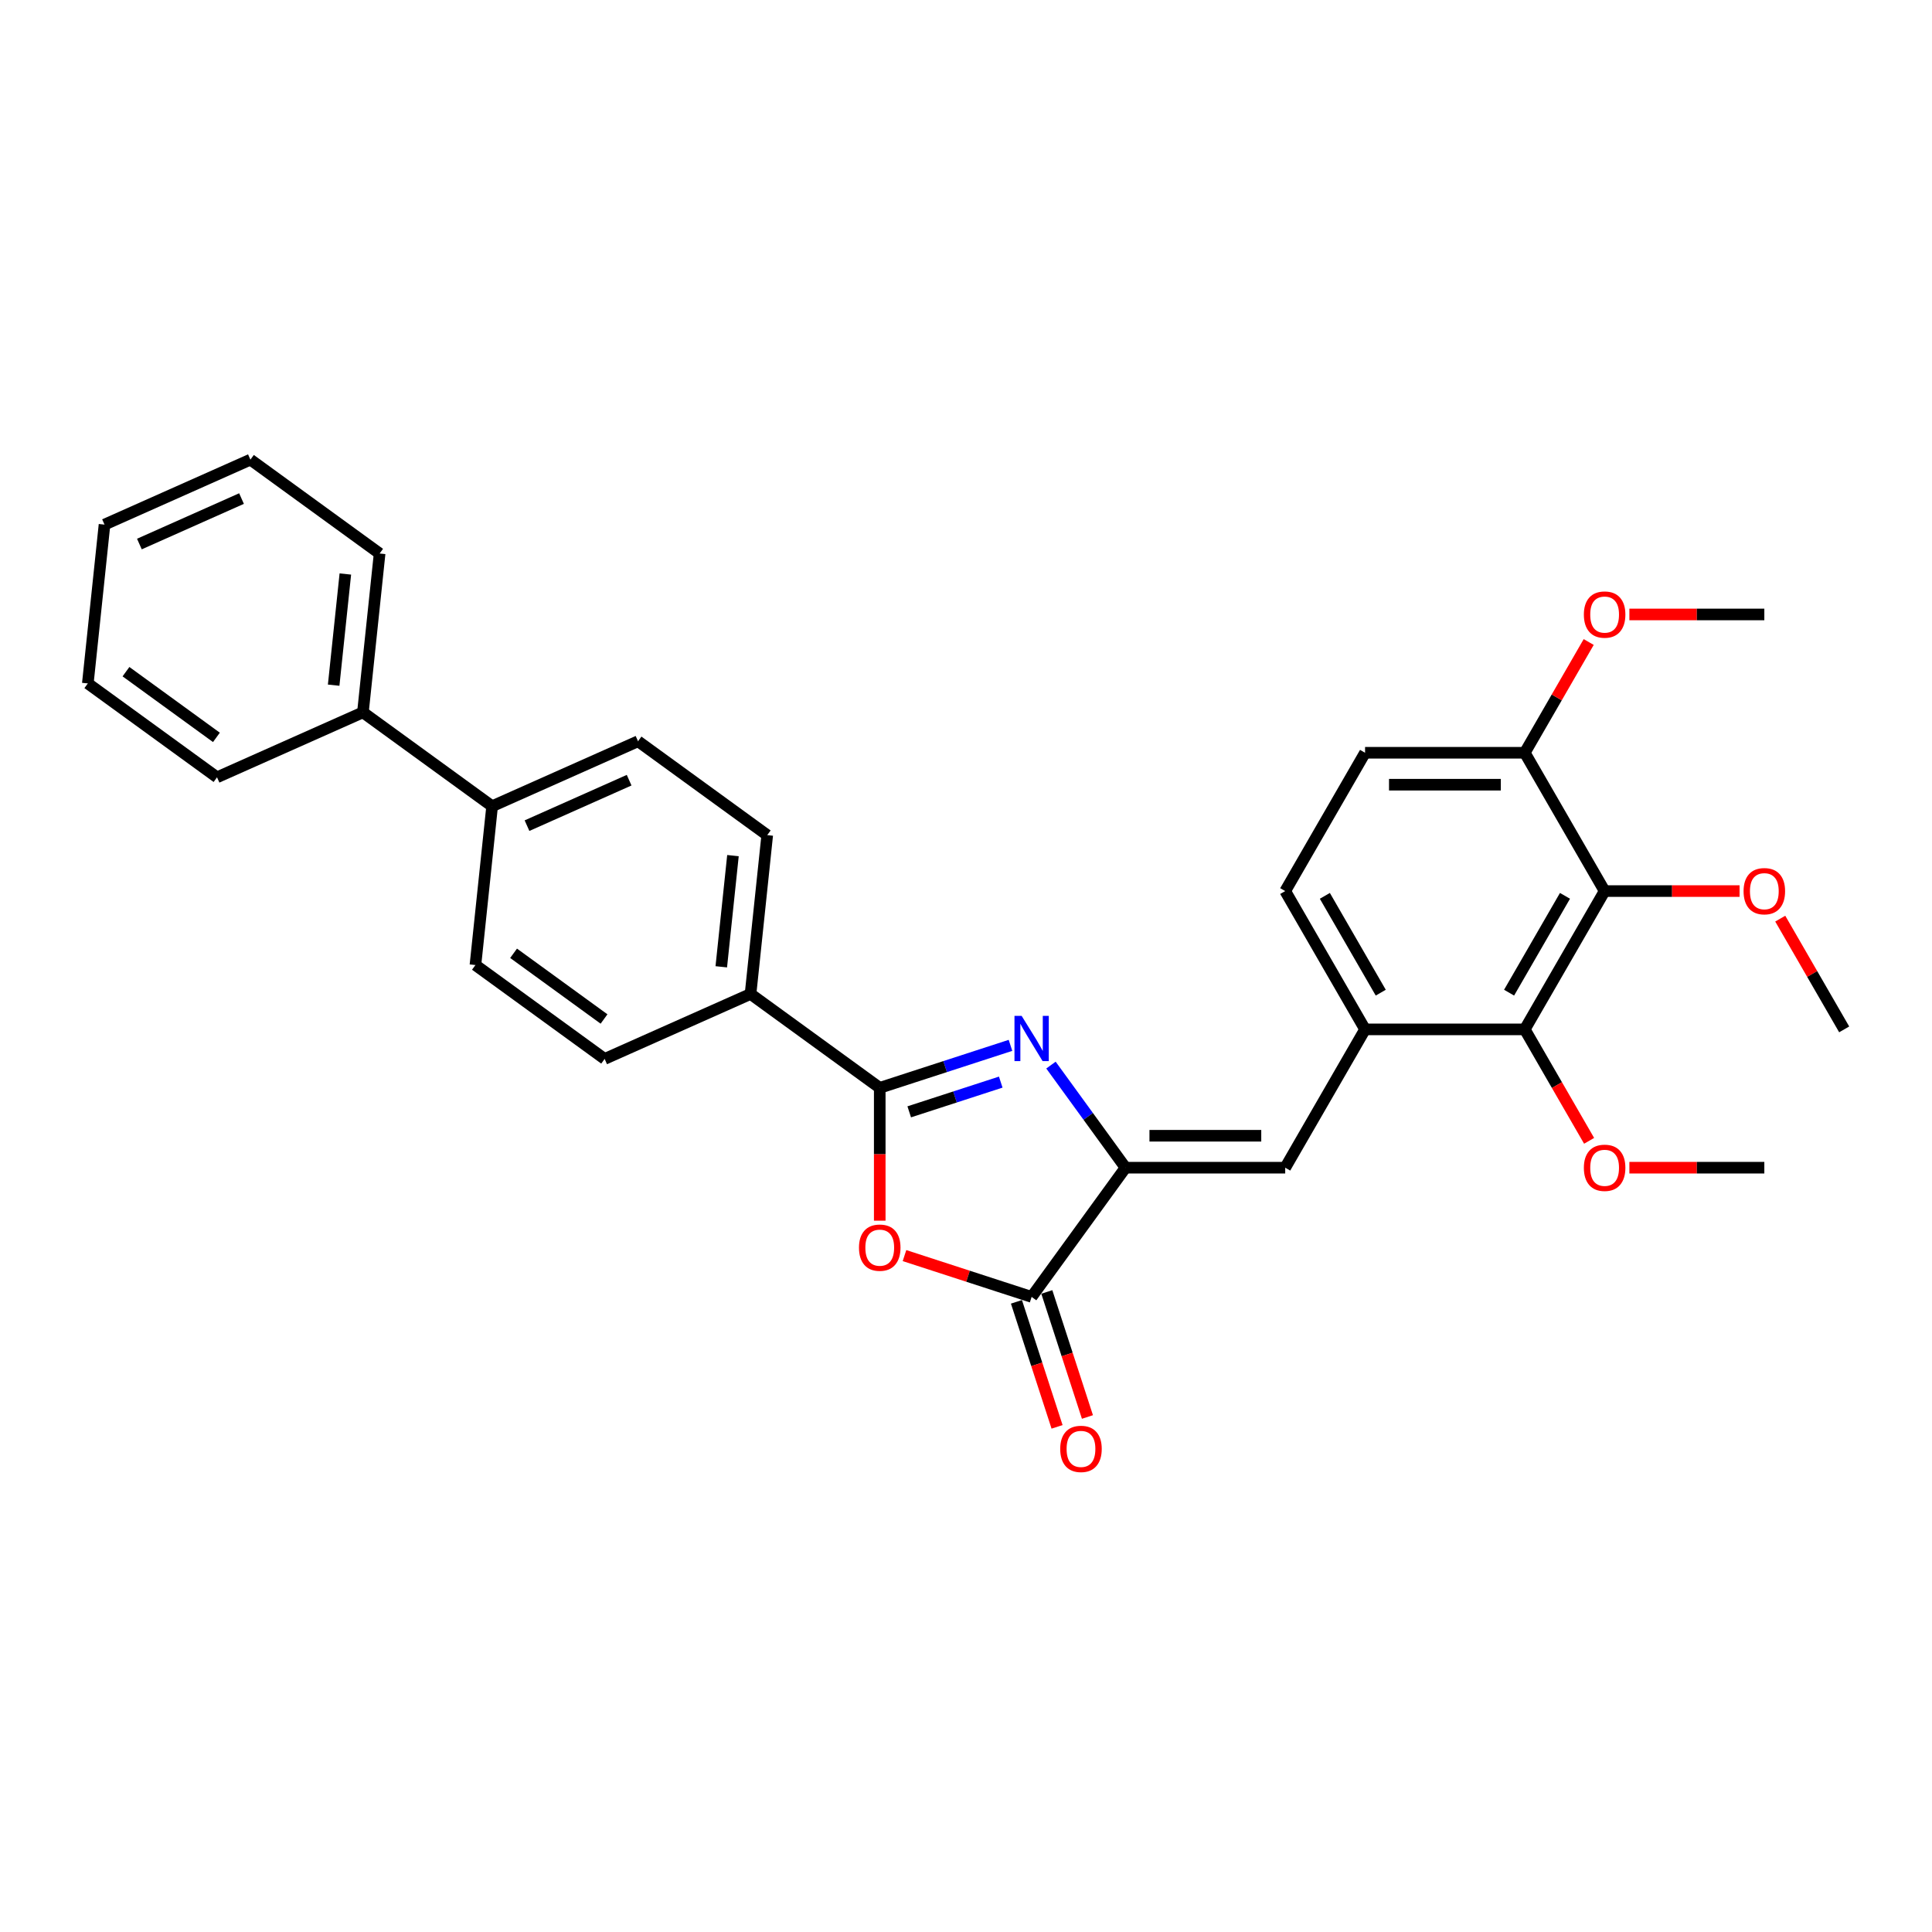 <?xml version='1.0' encoding='iso-8859-1'?>
<svg version='1.1' baseProfile='full'
              xmlns='http://www.w3.org/2000/svg'
                      xmlns:rdkit='http://www.rdkit.org/xml'
                      xmlns:xlink='http://www.w3.org/1999/xlink'
                  xml:space='preserve'
width='1000px' height='1000px' viewBox='0 0 1000 1000'>
<!-- END OF HEADER -->
<rect style='opacity:1.0;fill:#FFFFFF;stroke:none' width='1000' height='1000' x='0' y='0'> </rect>
<path class='bond-0' d='M 523.026,541.075 L 489.189,552.069' style='fill:none;fill-rule:evenodd;stroke:#0000FF;stroke-width:6px;stroke-linecap:butt;stroke-linejoin:miter;stroke-opacity:1' />
<path class='bond-0' d='M 489.189,552.069 L 455.353,563.063' style='fill:none;fill-rule:evenodd;stroke:#000000;stroke-width:6px;stroke-linecap:butt;stroke-linejoin:miter;stroke-opacity:1' />
<path class='bond-0' d='M 517.984,560.097 L 494.298,567.792' style='fill:none;fill-rule:evenodd;stroke:#0000FF;stroke-width:6px;stroke-linecap:butt;stroke-linejoin:miter;stroke-opacity:1' />
<path class='bond-0' d='M 494.298,567.792 L 470.613,575.488' style='fill:none;fill-rule:evenodd;stroke:#000000;stroke-width:6px;stroke-linecap:butt;stroke-linejoin:miter;stroke-opacity:1' />
<path class='bond-1' d='M 543.976,551.29 L 563.268,577.843' style='fill:none;fill-rule:evenodd;stroke:#0000FF;stroke-width:6px;stroke-linecap:butt;stroke-linejoin:miter;stroke-opacity:1' />
<path class='bond-1' d='M 563.268,577.843 L 582.559,604.395' style='fill:none;fill-rule:evenodd;stroke:#000000;stroke-width:6px;stroke-linecap:butt;stroke-linejoin:miter;stroke-opacity:1' />
<path class='bond-2' d='M 455.353,563.063 L 455.353,597.443' style='fill:none;fill-rule:evenodd;stroke:#000000;stroke-width:6px;stroke-linecap:butt;stroke-linejoin:miter;stroke-opacity:1' />
<path class='bond-2' d='M 455.353,597.443 L 455.353,631.823' style='fill:none;fill-rule:evenodd;stroke:#FF0000;stroke-width:6px;stroke-linecap:butt;stroke-linejoin:miter;stroke-opacity:1' />
<path class='bond-8' d='M 455.353,563.063 L 388.477,514.475' style='fill:none;fill-rule:evenodd;stroke:#000000;stroke-width:6px;stroke-linecap:butt;stroke-linejoin:miter;stroke-opacity:1' />
<path class='bond-3' d='M 582.559,604.395 L 533.971,671.271' style='fill:none;fill-rule:evenodd;stroke:#000000;stroke-width:6px;stroke-linecap:butt;stroke-linejoin:miter;stroke-opacity:1' />
<path class='bond-4' d='M 582.559,604.395 L 665.223,604.395' style='fill:none;fill-rule:evenodd;stroke:#000000;stroke-width:6px;stroke-linecap:butt;stroke-linejoin:miter;stroke-opacity:1' />
<path class='bond-4' d='M 594.959,587.862 L 652.823,587.862' style='fill:none;fill-rule:evenodd;stroke:#000000;stroke-width:6px;stroke-linecap:butt;stroke-linejoin:miter;stroke-opacity:1' />
<path class='bond-30' d='M 468.166,649.89 L 501.068,660.58' style='fill:none;fill-rule:evenodd;stroke:#FF0000;stroke-width:6px;stroke-linecap:butt;stroke-linejoin:miter;stroke-opacity:1' />
<path class='bond-30' d='M 501.068,660.58 L 533.971,671.271' style='fill:none;fill-rule:evenodd;stroke:#000000;stroke-width:6px;stroke-linecap:butt;stroke-linejoin:miter;stroke-opacity:1' />
<path class='bond-10' d='M 526.109,673.826 L 536.622,706.182' style='fill:none;fill-rule:evenodd;stroke:#000000;stroke-width:6px;stroke-linecap:butt;stroke-linejoin:miter;stroke-opacity:1' />
<path class='bond-10' d='M 536.622,706.182 L 547.136,738.539' style='fill:none;fill-rule:evenodd;stroke:#FF0000;stroke-width:6px;stroke-linecap:butt;stroke-linejoin:miter;stroke-opacity:1' />
<path class='bond-10' d='M 541.832,668.717 L 552.346,701.074' style='fill:none;fill-rule:evenodd;stroke:#000000;stroke-width:6px;stroke-linecap:butt;stroke-linejoin:miter;stroke-opacity:1' />
<path class='bond-10' d='M 552.346,701.074 L 562.859,733.43' style='fill:none;fill-rule:evenodd;stroke:#FF0000;stroke-width:6px;stroke-linecap:butt;stroke-linejoin:miter;stroke-opacity:1' />
<path class='bond-7' d='M 665.223,604.395 L 706.555,532.806' style='fill:none;fill-rule:evenodd;stroke:#000000;stroke-width:6px;stroke-linecap:butt;stroke-linejoin:miter;stroke-opacity:1' />
<path class='bond-5' d='M 830.55,461.217 L 789.218,532.806' style='fill:none;fill-rule:evenodd;stroke:#000000;stroke-width:6px;stroke-linecap:butt;stroke-linejoin:miter;stroke-opacity:1' />
<path class='bond-5' d='M 810.032,463.689 L 781.1,513.801' style='fill:none;fill-rule:evenodd;stroke:#000000;stroke-width:6px;stroke-linecap:butt;stroke-linejoin:miter;stroke-opacity:1' />
<path class='bond-19' d='M 830.55,461.217 L 865.475,461.217' style='fill:none;fill-rule:evenodd;stroke:#000000;stroke-width:6px;stroke-linecap:butt;stroke-linejoin:miter;stroke-opacity:1' />
<path class='bond-19' d='M 865.475,461.217 L 900.401,461.217' style='fill:none;fill-rule:evenodd;stroke:#FF0000;stroke-width:6px;stroke-linecap:butt;stroke-linejoin:miter;stroke-opacity:1' />
<path class='bond-32' d='M 830.55,461.217 L 789.218,389.628' style='fill:none;fill-rule:evenodd;stroke:#000000;stroke-width:6px;stroke-linecap:butt;stroke-linejoin:miter;stroke-opacity:1' />
<path class='bond-6' d='M 789.218,532.806 L 706.555,532.806' style='fill:none;fill-rule:evenodd;stroke:#000000;stroke-width:6px;stroke-linecap:butt;stroke-linejoin:miter;stroke-opacity:1' />
<path class='bond-20' d='M 789.218,532.806 L 805.87,561.648' style='fill:none;fill-rule:evenodd;stroke:#000000;stroke-width:6px;stroke-linecap:butt;stroke-linejoin:miter;stroke-opacity:1' />
<path class='bond-20' d='M 805.87,561.648 L 822.523,590.491' style='fill:none;fill-rule:evenodd;stroke:#FF0000;stroke-width:6px;stroke-linecap:butt;stroke-linejoin:miter;stroke-opacity:1' />
<path class='bond-12' d='M 706.555,532.806 L 665.223,461.217' style='fill:none;fill-rule:evenodd;stroke:#000000;stroke-width:6px;stroke-linecap:butt;stroke-linejoin:miter;stroke-opacity:1' />
<path class='bond-12' d='M 714.673,513.801 L 685.74,463.689' style='fill:none;fill-rule:evenodd;stroke:#000000;stroke-width:6px;stroke-linecap:butt;stroke-linejoin:miter;stroke-opacity:1' />
<path class='bond-14' d='M 388.477,514.475 L 397.117,432.264' style='fill:none;fill-rule:evenodd;stroke:#000000;stroke-width:6px;stroke-linecap:butt;stroke-linejoin:miter;stroke-opacity:1' />
<path class='bond-14' d='M 373.331,500.415 L 379.379,442.867' style='fill:none;fill-rule:evenodd;stroke:#000000;stroke-width:6px;stroke-linecap:butt;stroke-linejoin:miter;stroke-opacity:1' />
<path class='bond-15' d='M 388.477,514.475 L 312.96,548.097' style='fill:none;fill-rule:evenodd;stroke:#000000;stroke-width:6px;stroke-linecap:butt;stroke-linejoin:miter;stroke-opacity:1' />
<path class='bond-9' d='M 789.218,389.628 L 706.555,389.628' style='fill:none;fill-rule:evenodd;stroke:#000000;stroke-width:6px;stroke-linecap:butt;stroke-linejoin:miter;stroke-opacity:1' />
<path class='bond-9' d='M 776.819,406.161 L 718.954,406.161' style='fill:none;fill-rule:evenodd;stroke:#000000;stroke-width:6px;stroke-linecap:butt;stroke-linejoin:miter;stroke-opacity:1' />
<path class='bond-21' d='M 789.218,389.628 L 805.765,360.968' style='fill:none;fill-rule:evenodd;stroke:#000000;stroke-width:6px;stroke-linecap:butt;stroke-linejoin:miter;stroke-opacity:1' />
<path class='bond-21' d='M 805.765,360.968 L 822.313,332.307' style='fill:none;fill-rule:evenodd;stroke:#FF0000;stroke-width:6px;stroke-linecap:butt;stroke-linejoin:miter;stroke-opacity:1' />
<path class='bond-11' d='M 254.724,417.298 L 246.083,499.508' style='fill:none;fill-rule:evenodd;stroke:#000000;stroke-width:6px;stroke-linecap:butt;stroke-linejoin:miter;stroke-opacity:1' />
<path class='bond-18' d='M 254.724,417.298 L 187.848,368.709' style='fill:none;fill-rule:evenodd;stroke:#000000;stroke-width:6px;stroke-linecap:butt;stroke-linejoin:miter;stroke-opacity:1' />
<path class='bond-31' d='M 254.724,417.298 L 330.241,383.675' style='fill:none;fill-rule:evenodd;stroke:#000000;stroke-width:6px;stroke-linecap:butt;stroke-linejoin:miter;stroke-opacity:1' />
<path class='bond-31' d='M 272.776,427.358 L 325.638,403.822' style='fill:none;fill-rule:evenodd;stroke:#000000;stroke-width:6px;stroke-linecap:butt;stroke-linejoin:miter;stroke-opacity:1' />
<path class='bond-13' d='M 665.223,461.217 L 706.555,389.628' style='fill:none;fill-rule:evenodd;stroke:#000000;stroke-width:6px;stroke-linecap:butt;stroke-linejoin:miter;stroke-opacity:1' />
<path class='bond-16' d='M 397.117,432.264 L 330.241,383.675' style='fill:none;fill-rule:evenodd;stroke:#000000;stroke-width:6px;stroke-linecap:butt;stroke-linejoin:miter;stroke-opacity:1' />
<path class='bond-17' d='M 312.96,548.097 L 246.083,499.508' style='fill:none;fill-rule:evenodd;stroke:#000000;stroke-width:6px;stroke-linecap:butt;stroke-linejoin:miter;stroke-opacity:1' />
<path class='bond-17' d='M 312.646,527.433 L 265.833,493.421' style='fill:none;fill-rule:evenodd;stroke:#000000;stroke-width:6px;stroke-linecap:butt;stroke-linejoin:miter;stroke-opacity:1' />
<path class='bond-22' d='M 187.848,368.709 L 196.489,286.498' style='fill:none;fill-rule:evenodd;stroke:#000000;stroke-width:6px;stroke-linecap:butt;stroke-linejoin:miter;stroke-opacity:1' />
<path class='bond-22' d='M 172.702,354.649 L 178.75,297.102' style='fill:none;fill-rule:evenodd;stroke:#000000;stroke-width:6px;stroke-linecap:butt;stroke-linejoin:miter;stroke-opacity:1' />
<path class='bond-23' d='M 187.848,368.709 L 112.331,402.332' style='fill:none;fill-rule:evenodd;stroke:#000000;stroke-width:6px;stroke-linecap:butt;stroke-linejoin:miter;stroke-opacity:1' />
<path class='bond-24' d='M 921.451,475.485 L 937.998,504.146' style='fill:none;fill-rule:evenodd;stroke:#FF0000;stroke-width:6px;stroke-linecap:butt;stroke-linejoin:miter;stroke-opacity:1' />
<path class='bond-24' d='M 937.998,504.146 L 954.545,532.806' style='fill:none;fill-rule:evenodd;stroke:#000000;stroke-width:6px;stroke-linecap:butt;stroke-linejoin:miter;stroke-opacity:1' />
<path class='bond-25' d='M 843.363,604.395 L 878.288,604.395' style='fill:none;fill-rule:evenodd;stroke:#FF0000;stroke-width:6px;stroke-linecap:butt;stroke-linejoin:miter;stroke-opacity:1' />
<path class='bond-25' d='M 878.288,604.395 L 913.214,604.395' style='fill:none;fill-rule:evenodd;stroke:#000000;stroke-width:6px;stroke-linecap:butt;stroke-linejoin:miter;stroke-opacity:1' />
<path class='bond-26' d='M 843.363,318.04 L 878.288,318.04' style='fill:none;fill-rule:evenodd;stroke:#FF0000;stroke-width:6px;stroke-linecap:butt;stroke-linejoin:miter;stroke-opacity:1' />
<path class='bond-26' d='M 878.288,318.04 L 913.214,318.04' style='fill:none;fill-rule:evenodd;stroke:#000000;stroke-width:6px;stroke-linecap:butt;stroke-linejoin:miter;stroke-opacity:1' />
<path class='bond-27' d='M 196.489,286.498 L 129.612,237.91' style='fill:none;fill-rule:evenodd;stroke:#000000;stroke-width:6px;stroke-linecap:butt;stroke-linejoin:miter;stroke-opacity:1' />
<path class='bond-28' d='M 112.331,402.332 L 45.455,353.743' style='fill:none;fill-rule:evenodd;stroke:#000000;stroke-width:6px;stroke-linecap:butt;stroke-linejoin:miter;stroke-opacity:1' />
<path class='bond-28' d='M 112.017,381.668 L 65.204,347.656' style='fill:none;fill-rule:evenodd;stroke:#000000;stroke-width:6px;stroke-linecap:butt;stroke-linejoin:miter;stroke-opacity:1' />
<path class='bond-33' d='M 129.612,237.91 L 54.095,271.532' style='fill:none;fill-rule:evenodd;stroke:#000000;stroke-width:6px;stroke-linecap:butt;stroke-linejoin:miter;stroke-opacity:1' />
<path class='bond-33' d='M 125.009,258.057 L 72.147,281.592' style='fill:none;fill-rule:evenodd;stroke:#000000;stroke-width:6px;stroke-linecap:butt;stroke-linejoin:miter;stroke-opacity:1' />
<path class='bond-29' d='M 45.455,353.743 L 54.095,271.532' style='fill:none;fill-rule:evenodd;stroke:#000000;stroke-width:6px;stroke-linecap:butt;stroke-linejoin:miter;stroke-opacity:1' />
<path  class='atom-0' d='M 528.796 525.813
L 536.467 538.213
Q 537.228 539.436, 538.451 541.652
Q 539.674 543.867, 539.741 543.999
L 539.741 525.813
L 542.849 525.813
L 542.849 549.224
L 539.641 549.224
L 531.408 535.667
Q 530.449 534.08, 529.424 532.261
Q 528.432 530.443, 528.135 529.88
L 528.135 549.224
L 525.093 549.224
L 525.093 525.813
L 528.796 525.813
' fill='#0000FF'/>
<path  class='atom-3' d='M 444.607 645.793
Q 444.607 640.172, 447.384 637.03
Q 450.162 633.889, 455.353 633.889
Q 460.544 633.889, 463.322 637.03
Q 466.099 640.172, 466.099 645.793
Q 466.099 651.48, 463.289 654.72
Q 460.478 657.928, 455.353 657.928
Q 450.195 657.928, 447.384 654.72
Q 444.607 651.513, 444.607 645.793
M 455.353 655.283
Q 458.924 655.283, 460.842 652.902
Q 462.793 650.488, 462.793 645.793
Q 462.793 641.197, 460.842 638.882
Q 458.924 636.534, 455.353 636.534
Q 451.782 636.534, 449.831 638.849
Q 447.913 641.164, 447.913 645.793
Q 447.913 650.521, 449.831 652.902
Q 451.782 655.283, 455.353 655.283
' fill='#FF0000'/>
<path  class='atom-11' d='M 548.769 749.955
Q 548.769 744.334, 551.546 741.193
Q 554.324 738.051, 559.515 738.051
Q 564.706 738.051, 567.484 741.193
Q 570.261 744.334, 570.261 749.955
Q 570.261 755.642, 567.451 758.883
Q 564.64 762.09, 559.515 762.09
Q 554.357 762.09, 551.546 758.883
Q 548.769 755.675, 548.769 749.955
M 559.515 759.445
Q 563.086 759.445, 565.004 757.064
Q 566.955 754.65, 566.955 749.955
Q 566.955 745.359, 565.004 743.044
Q 563.086 740.697, 559.515 740.697
Q 555.944 740.697, 553.993 743.011
Q 552.075 745.326, 552.075 749.955
Q 552.075 754.683, 553.993 757.064
Q 555.944 759.445, 559.515 759.445
' fill='#FF0000'/>
<path  class='atom-20' d='M 902.467 461.283
Q 902.467 455.662, 905.245 452.521
Q 908.022 449.38, 913.214 449.38
Q 918.405 449.38, 921.182 452.521
Q 923.96 455.662, 923.96 461.283
Q 923.96 466.971, 921.149 470.211
Q 918.339 473.418, 913.214 473.418
Q 908.055 473.418, 905.245 470.211
Q 902.467 467.004, 902.467 461.283
M 913.214 470.773
Q 916.785 470.773, 918.703 468.392
Q 920.653 465.979, 920.653 461.283
Q 920.653 456.687, 918.703 454.373
Q 916.785 452.025, 913.214 452.025
Q 909.643 452.025, 907.692 454.34
Q 905.774 456.654, 905.774 461.283
Q 905.774 466.012, 907.692 468.392
Q 909.643 470.773, 913.214 470.773
' fill='#FF0000'/>
<path  class='atom-21' d='M 819.804 604.461
Q 819.804 598.84, 822.581 595.699
Q 825.359 592.557, 830.55 592.557
Q 835.741 592.557, 838.519 595.699
Q 841.296 598.84, 841.296 604.461
Q 841.296 610.148, 838.486 613.389
Q 835.675 616.596, 830.55 616.596
Q 825.392 616.596, 822.581 613.389
Q 819.804 610.181, 819.804 604.461
M 830.55 613.951
Q 834.121 613.951, 836.039 611.57
Q 837.99 609.156, 837.99 604.461
Q 837.99 599.865, 836.039 597.55
Q 834.121 595.203, 830.55 595.203
Q 826.979 595.203, 825.028 597.517
Q 823.11 599.832, 823.11 604.461
Q 823.11 609.189, 825.028 611.57
Q 826.979 613.951, 830.55 613.951
' fill='#FF0000'/>
<path  class='atom-22' d='M 819.804 318.106
Q 819.804 312.485, 822.581 309.343
Q 825.359 306.202, 830.55 306.202
Q 835.741 306.202, 838.519 309.343
Q 841.296 312.485, 841.296 318.106
Q 841.296 323.793, 838.486 327.033
Q 835.675 330.241, 830.55 330.241
Q 825.392 330.241, 822.581 327.033
Q 819.804 323.826, 819.804 318.106
M 830.55 327.596
Q 834.121 327.596, 836.039 325.215
Q 837.99 322.801, 837.99 318.106
Q 837.99 313.51, 836.039 311.195
Q 834.121 308.847, 830.55 308.847
Q 826.979 308.847, 825.028 311.162
Q 823.11 313.477, 823.11 318.106
Q 823.11 322.834, 825.028 325.215
Q 826.979 327.596, 830.55 327.596
' fill='#FF0000'/>
</svg>
